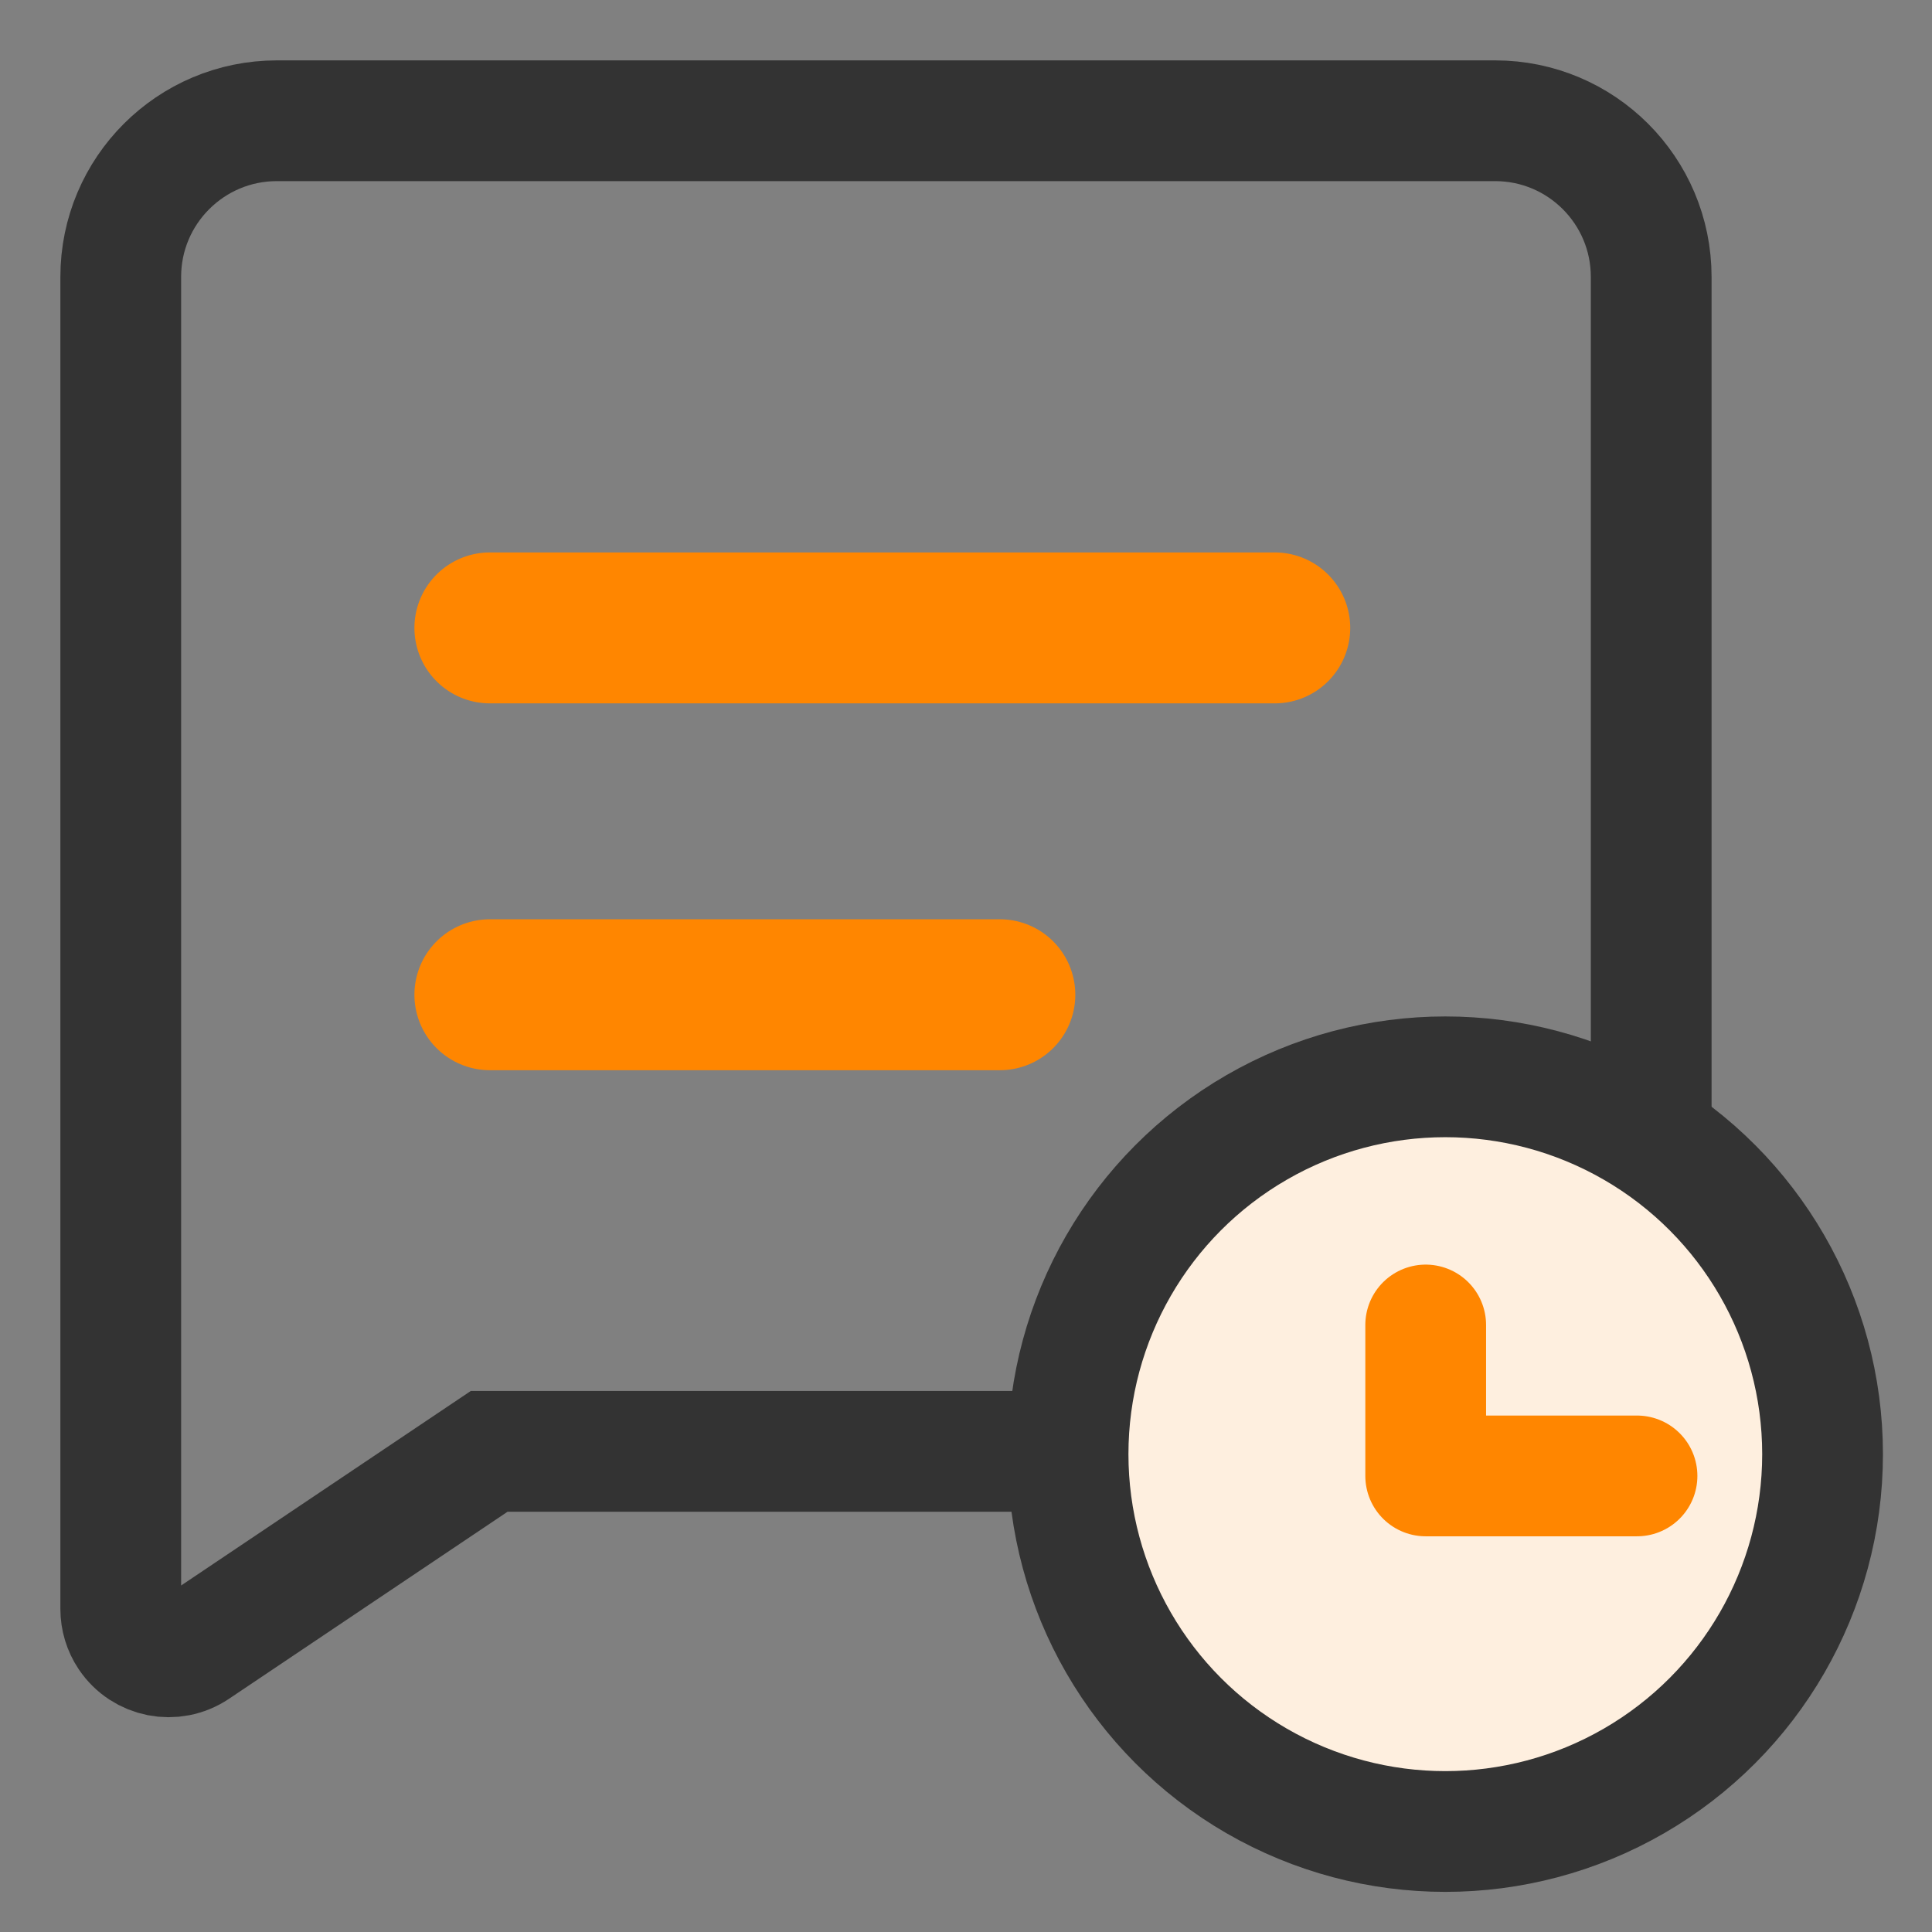 <?xml version="1.0" encoding="UTF-8"?>
<svg width="64px" height="64px" viewBox="0 0 64 64" version="1.1" xmlns="http://www.w3.org/2000/svg" xmlns:xlink="http://www.w3.org/1999/xlink">
    <rect x="0" y="0" width="64" height="64" fill="#808080" stroke="none"/>
    <title>发起响应</title>
    <g id="页面-2" stroke="none" stroke-width="1" fill="none" fill-rule="evenodd">
        <g id="BPO-PC-中文" transform="translate(-928, -3955)">
            <g id="编组-72" transform="translate(357, 3907)">
                <g id="编组-3备份-2" transform="translate(412, 0)">
                    <g id="发起响应" transform="translate(159, 48)">
                        <path d="M49.527,4 C50.955,4 52.248,4.579 53.184,5.515 C54.119,6.451 54.698,7.744 54.698,9.172 L54.698,9.172 L54.698,42.907 C54.698,44.335 54.119,45.628 53.184,46.564 C52.248,47.5 50.955,48.079 49.527,48.079 L49.527,48.079 L16.203,48.079 L6.47,54.615 C6.106,54.859 5.678,54.933 5.28,54.855 C4.882,54.777 4.513,54.546 4.269,54.183 C4.094,53.922 4,53.614 4,53.299 L4,53.299 L4,9.172 C4,7.744 4.579,6.451 5.515,5.515 C6.451,4.579 7.744,4 9.172,4 L9.172,4 Z" id="矩形" stroke="#333333" stroke-width="4" fill-rule="nonzero"></path>
                        <ellipse id="椭圆形" stroke="#333333" stroke-width="4" fill="#FEEFDF" cx="47.878" cy="48.171" rx="12.497" ry="12.5"></ellipse>
                        <polyline id="路径-2" stroke="#FF8600" stroke-width="4" stroke-linecap="round" stroke-linejoin="round" points="47.228 43.892 47.228 48.892 54.228 48.892"></polyline>
                        <line x1="16.228" y1="20.8" x2="42.228" y2="20.8" id="路径-4" stroke="#FF8600" stroke-width="5" stroke-linecap="round"></line>
                        <line x1="16.228" y1="32.952" x2="33.121" y2="32.952" id="路径-15" stroke="#FF8600" stroke-width="5" stroke-linecap="round"></line>
                    </g>
                </g>
            </g>
        </g>
    </g>
</svg>